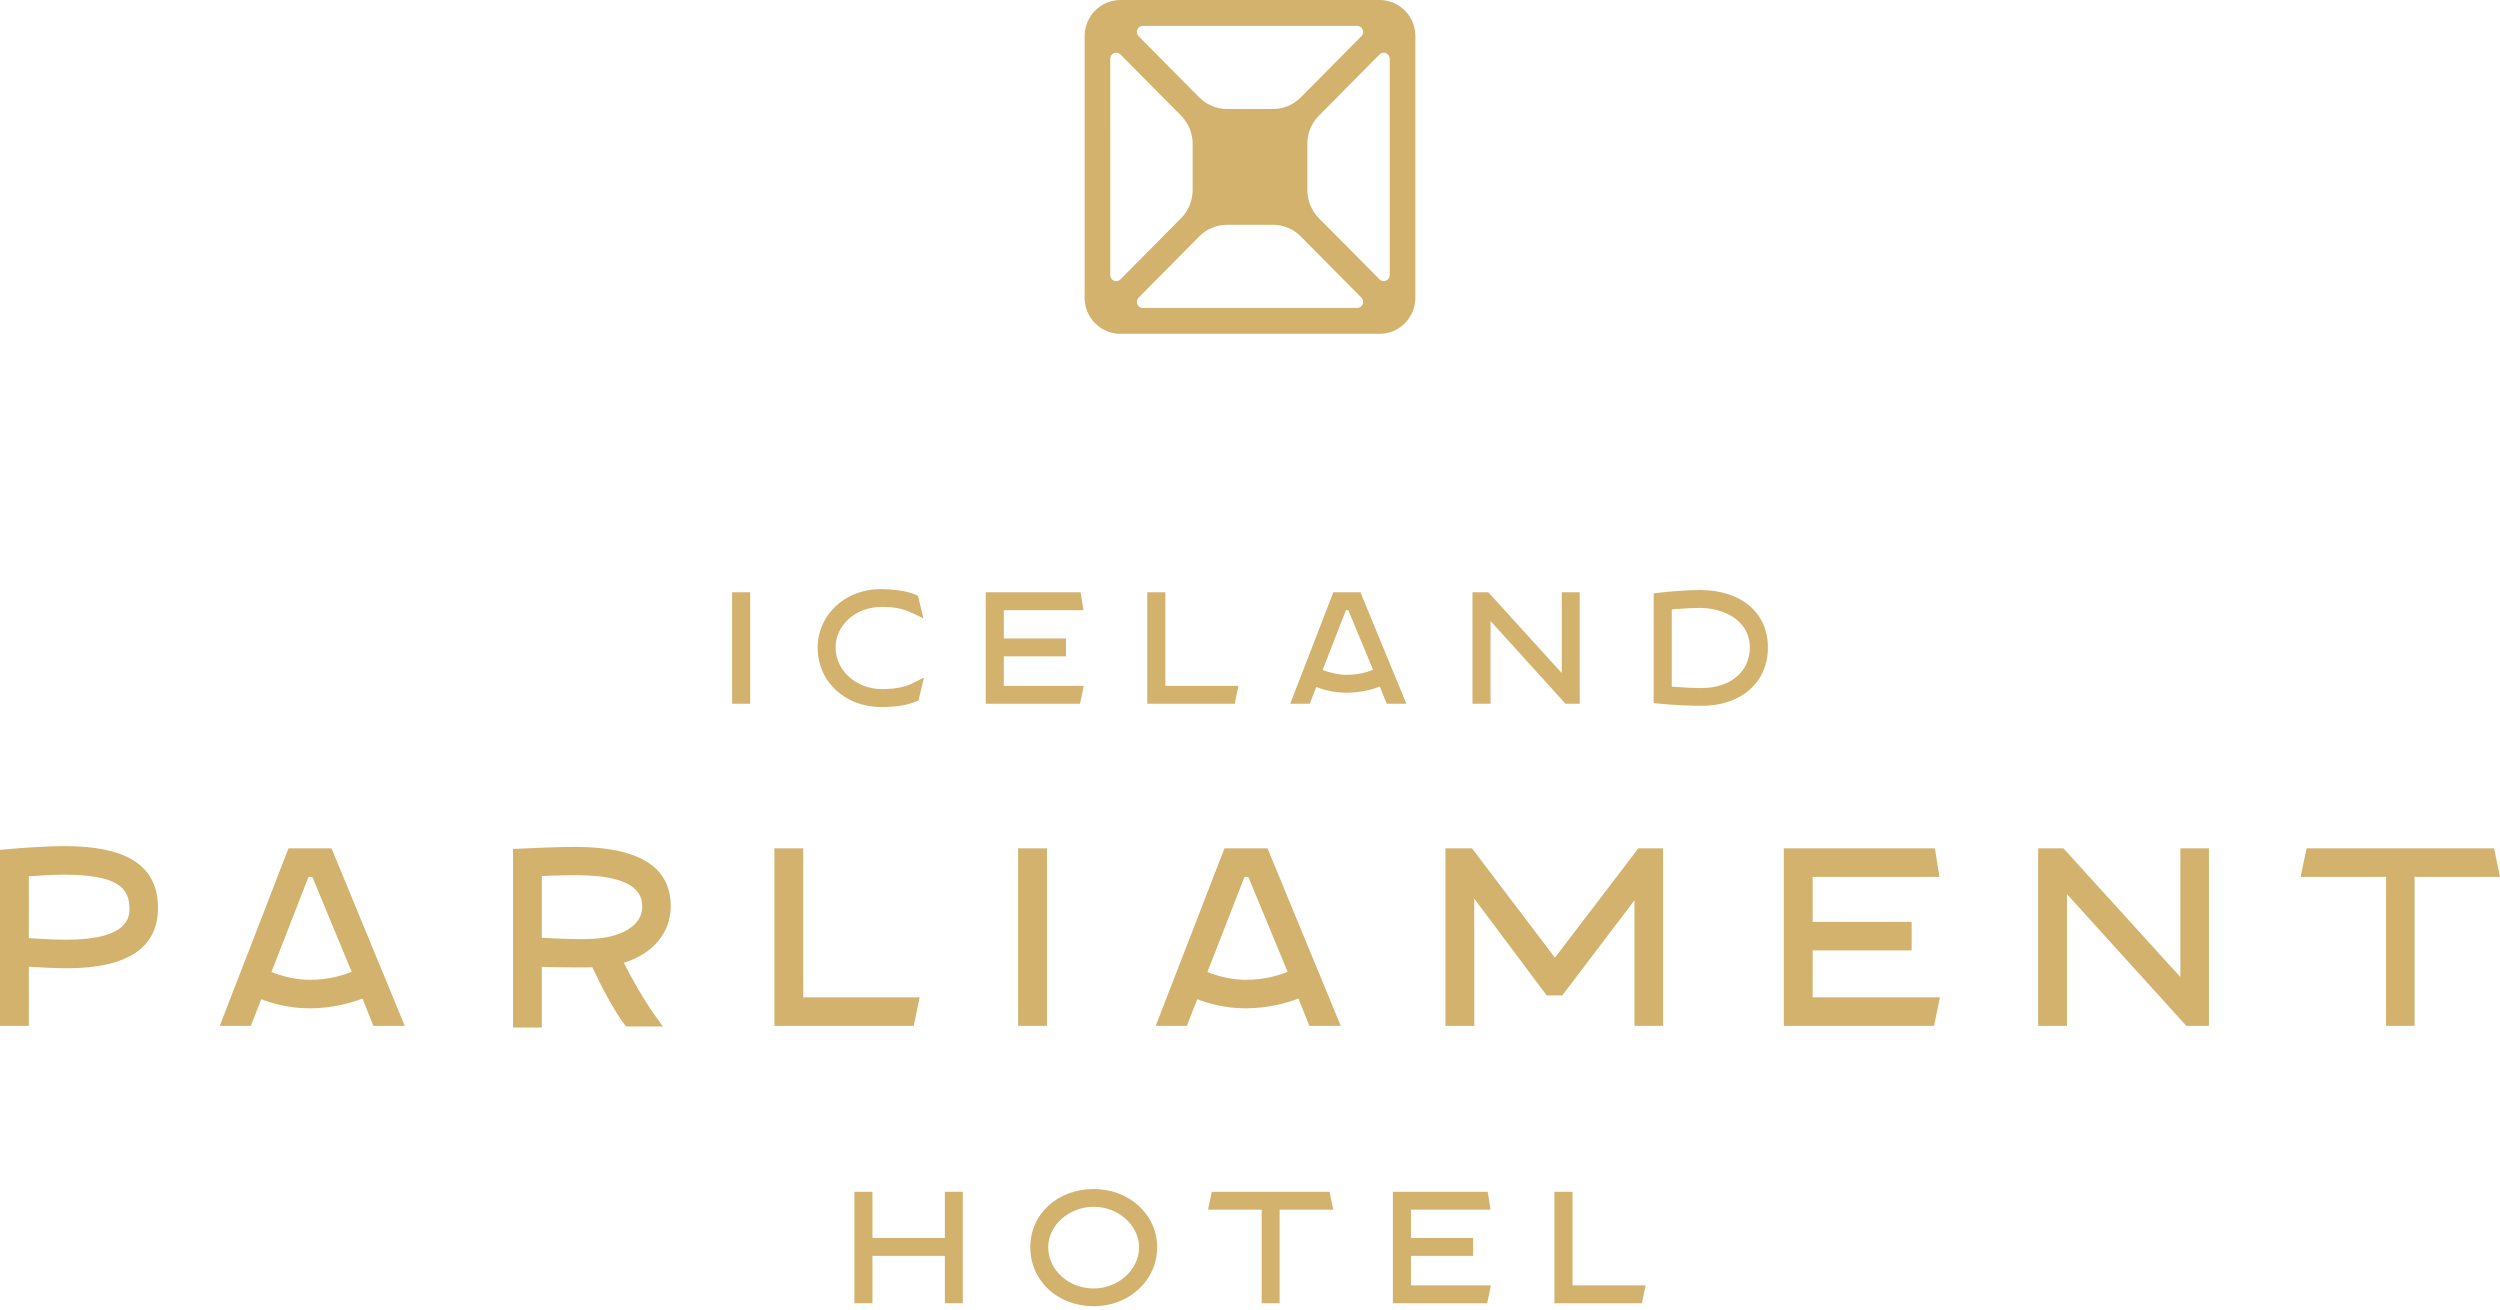 <svg width="250" height="131" viewBox="0 0 250 131" fill="none" xmlns="http://www.w3.org/2000/svg">
<path d="M141.537 3.613C141.538 2.65 141.165 1.743 140.488 1.059C139.811 0.376 138.912 -0 137.957 9.86537e-08H112.043C110.068 9.86537e-08 108.462 1.621 108.462 3.614L108.462 29.769C108.462 31.761 110.068 33.383 112.042 33.382L137.957 33.383C139.932 33.383 141.538 31.762 141.538 29.769L141.537 3.613ZM112.05 27.934C111.877 28.108 111.629 28.159 111.402 28.067C111.326 28.035 111.258 27.989 111.202 27.933C111.093 27.823 111.027 27.672 111.025 27.509L111.024 5.876C111.028 5.626 111.176 5.408 111.402 5.316C111.628 5.223 111.876 5.274 112.05 5.449L118.12 11.576C118.847 12.309 119.264 13.327 119.264 14.368L119.264 19.015C119.264 20.055 118.848 21.073 118.12 21.807L112.05 27.934ZM130.069 9.748C129.341 10.482 128.333 10.902 127.301 10.902L122.699 10.903C121.667 10.902 120.659 10.482 119.932 9.748L113.861 3.621C113.688 3.446 113.637 3.195 113.729 2.967C113.821 2.739 114.037 2.59 114.281 2.586L135.715 2.586C135.962 2.59 136.179 2.739 136.271 2.967C136.363 3.196 136.312 3.446 136.139 3.621L130.069 9.748ZM137.951 5.449C138.124 5.274 138.372 5.223 138.598 5.316C138.824 5.409 138.972 5.629 138.975 5.873L138.975 27.506C138.972 27.756 138.823 27.974 138.598 28.067C138.371 28.159 138.123 28.108 137.951 27.934L131.88 21.807C131.152 21.073 130.735 20.055 130.735 19.014L130.736 14.368C130.736 13.328 131.152 12.31 131.88 11.576L137.951 5.449ZM135.719 30.796H114.285C114.121 30.794 113.971 30.727 113.862 30.617C113.806 30.561 113.76 30.492 113.729 30.415C113.637 30.187 113.688 29.936 113.861 29.762L119.931 23.635C120.659 22.901 121.667 22.48 122.699 22.481L127.301 22.48C128.333 22.48 129.342 22.901 130.069 23.635L136.139 29.762C136.312 29.936 136.363 30.186 136.271 30.415C136.179 30.643 135.963 30.792 135.719 30.796ZM73.21 59.225H75.02V70.376H73.21V59.225ZM88.195 68.911C85.639 68.911 83.559 67.051 83.559 64.765C83.559 62.48 85.588 60.69 88.178 60.69C89.665 60.69 90.442 60.926 91.354 61.362L92.338 61.833L91.802 59.586L91.571 59.479C90.803 59.126 89.477 58.915 88.025 58.915C84.515 58.915 81.766 61.485 81.766 64.765C81.766 68.15 84.493 70.703 88.11 70.703C89.949 70.703 90.873 70.437 91.597 70.15L91.849 70.049L92.396 67.754L91.395 68.259C90.757 68.581 89.876 68.911 88.195 68.911ZM100.381 65.636H106.597V63.844H100.381V61.017H108.345L108.057 59.225H98.572V70.376H108.003L108.374 68.584H100.381V65.636ZM116.538 59.225H114.728V70.376H123.476L123.847 68.584H116.538L116.538 59.225ZM136.039 59.225L140.639 70.376H138.669L137.984 68.659C137.269 68.93 136.084 69.272 134.667 69.272C133.373 69.272 132.292 68.958 131.626 68.7L130.975 70.376H129.02L133.338 59.225L136.039 59.225ZM137.303 66.976L134.833 61.017H134.594L132.265 66.995C133.099 67.317 133.904 67.48 134.667 67.48C135.814 67.48 136.661 67.24 137.303 66.976ZM156.177 67.309L148.832 59.225H147.246V70.376H149.056V62.103L156.553 70.376H157.97V59.225H156.177V67.309ZM176.79 64.748C176.79 68.238 174.124 70.583 170.156 70.583C168.893 70.583 166.912 70.478 165.828 70.355L165.366 70.302V59.336L165.824 59.28C166.748 59.168 168.703 59.001 169.968 59.001C174.112 59.001 176.79 61.257 176.79 64.748ZM167.176 68.664C168.039 68.736 169.347 68.807 170.139 68.807C173.035 68.807 174.98 67.176 174.98 64.748C174.98 62.031 172.382 60.793 169.968 60.793C169.057 60.793 167.93 60.88 167.176 60.942V68.664ZM15.801 90.773C15.801 94.79 12.731 96.826 6.677 96.826C5.762 96.826 4.127 96.758 2.883 96.673V102.59H0V84.99L0.75 84.917C2.134 84.782 4.997 84.611 6.242 84.611C10.345 84.611 15.801 85.25 15.801 90.773ZM6.323 87.466C5.393 87.466 3.985 87.553 2.883 87.629V93.816C4.033 93.897 5.619 93.972 6.622 93.972C12.945 93.972 12.945 91.626 12.945 90.856C12.945 88.821 11.819 87.466 6.323 87.466ZM33.152 84.83L40.478 102.59H37.343L36.249 99.856C35.112 100.287 33.223 100.833 30.967 100.833C28.907 100.833 27.186 100.332 26.124 99.922L25.087 102.59H21.974L28.851 84.83L33.152 84.83ZM35.165 97.176L31.231 87.685H30.852L27.141 97.205C28.47 97.719 29.754 97.979 30.967 97.979C32.792 97.979 34.142 97.596 35.165 97.176ZM62.38 96.278C63.17 97.852 64.383 99.971 65.342 101.32L66.283 102.644H62.593L62.344 102.308C61.346 100.958 59.987 98.364 59.243 96.734C58.839 96.743 58.395 96.743 57.95 96.743C57.198 96.743 55.538 96.736 54.183 96.68V102.755H51.301V84.903L52.085 84.859C53.559 84.778 56.014 84.693 57.569 84.693C63.877 84.693 67.074 86.684 67.074 90.608C67.074 93.276 65.302 95.381 62.38 96.278ZM57.678 87.521C57.164 87.521 55.585 87.528 54.183 87.605V93.776C55.358 93.844 57.015 93.917 58.032 93.917C59.068 93.917 59.911 93.858 60.611 93.737C62.899 93.295 64.219 92.184 64.219 90.691C64.219 89.907 64.219 87.521 57.678 87.521ZM91.965 99.736H80.323V84.83H77.441V102.59H91.373L91.965 99.736ZM104.695 84.83H101.812V102.59H104.695V84.83ZM129.847 99.856C128.71 100.287 126.821 100.833 124.565 100.833C122.505 100.833 120.783 100.332 119.722 99.922L118.685 102.59H115.572L122.448 84.83H126.75L134.076 102.59H130.941L129.847 99.856ZM124.45 87.685L120.739 97.205C122.067 97.719 123.351 97.979 124.565 97.979C126.39 97.979 127.739 97.596 128.762 97.176L124.828 87.685L124.45 87.685ZM166.302 102.59V84.83H163.84L155.493 95.767L147.197 84.83H144.544V102.59H147.427V89.866L154.67 99.543H156.227L163.446 90.031V102.59L166.302 102.59ZM181.265 95.041H191.165V92.187H181.265V87.685H193.949L193.488 84.83H178.382V102.59H193.403L193.994 99.736H181.265V95.041ZM218.039 97.707L206.342 84.83H203.815V102.59H206.698V89.415L218.639 102.59H220.894V84.83H218.039V97.707ZM249.408 84.83H230.655L230.063 87.685H238.604V102.59H241.459V87.685H250L249.408 84.83ZM94.488 123.797H87.247V119.178H85.438V130.329H87.247V125.589H94.488V130.329H96.281V119.178H94.488V123.797ZM115.716 124.719C115.716 128.029 112.93 130.622 109.373 130.622C105.756 130.622 103.029 128.084 103.029 124.719C103.029 121.403 105.756 118.903 109.373 118.903C112.93 118.903 115.716 121.457 115.716 124.719ZM113.907 124.736C113.907 122.536 111.83 120.678 109.373 120.678C106.906 120.678 104.822 122.528 104.822 124.719C104.822 126.995 106.863 128.847 109.373 128.847C111.83 128.847 113.907 126.965 113.907 124.736ZM126.17 130.329H127.963V120.97H133.326L132.954 119.178H121.179L120.807 120.97H126.17V130.329ZM149.089 128.537H141.097V125.589H147.312V123.797H141.097V120.97H149.06L148.771 119.178H139.287V130.329H148.717L149.089 128.537ZM164.562 128.537H157.253V119.178H155.443V130.329H164.191L164.562 128.537Z" fill="#D2B26D"/>
</svg>

